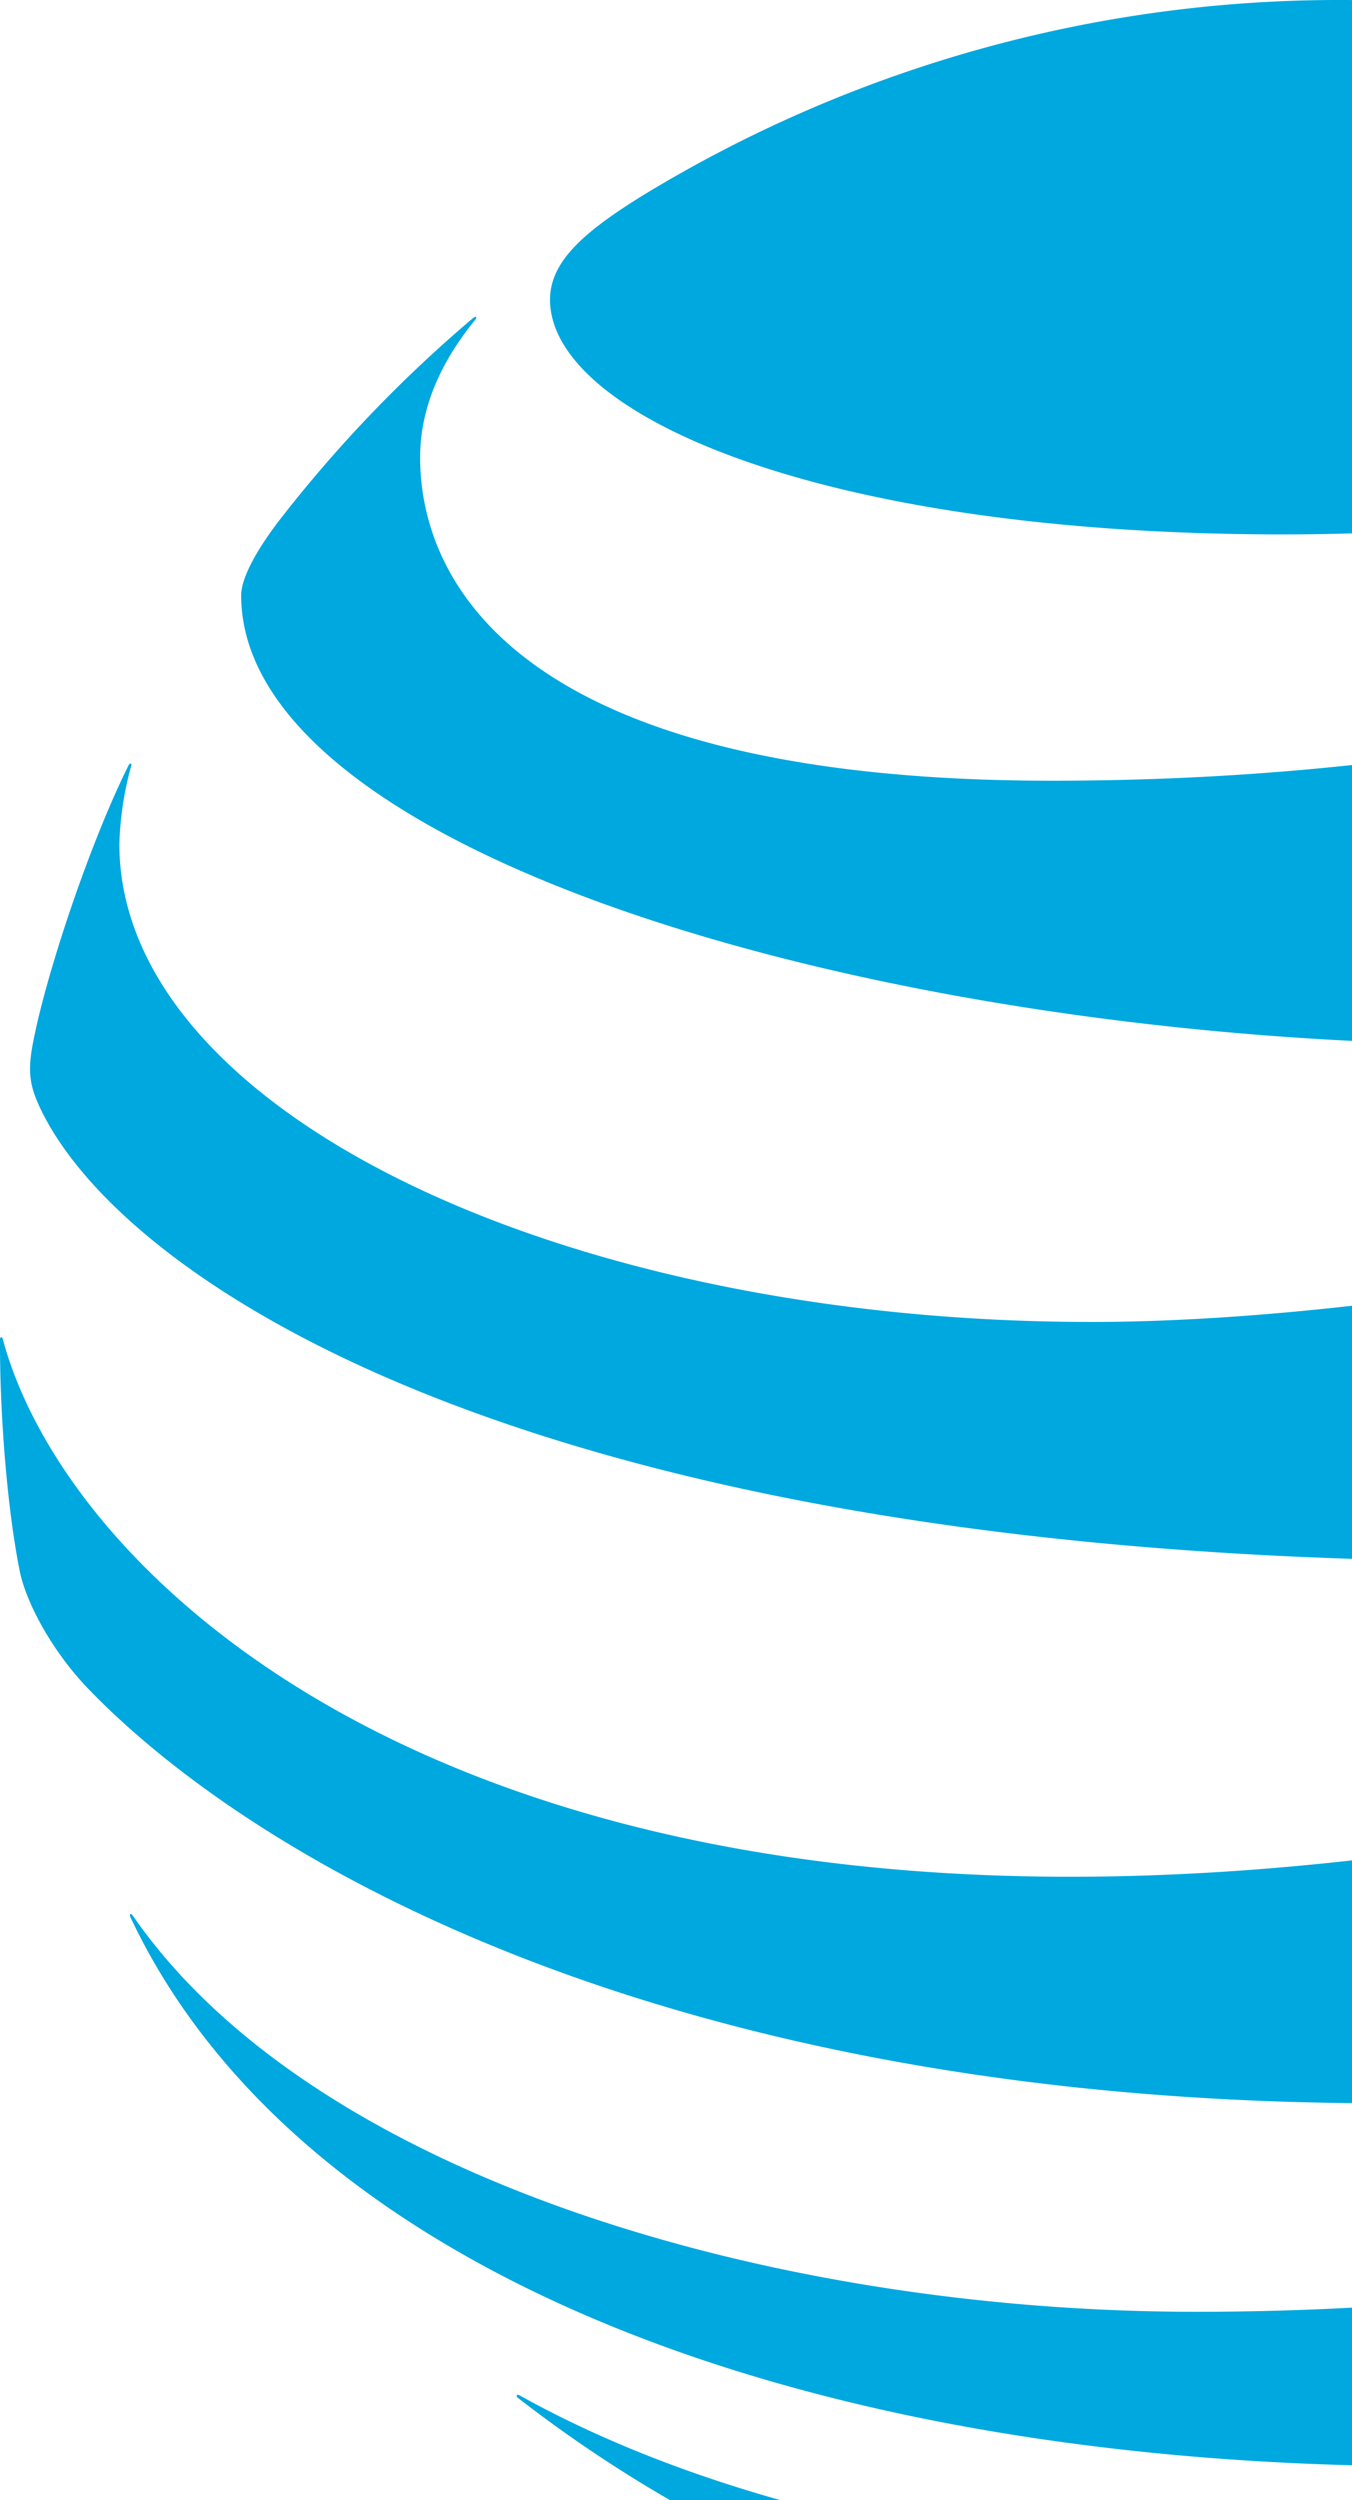 <svg width="158" height="292" viewBox="0 0 158 292" fill="none" xmlns="http://www.w3.org/2000/svg">
    <path d="M60.51 280.044a156.485 156.485 0 0 0 199.107-5.9c.335-.297.167-.487-.16-.297-12.349 8.253-47.537 26.25-102.96 26.25-48.161 0-78.598-10.742-95.789-20.342-.327-.16-.449.084-.198.289zm106.584 8.002c38.523 0 80.852-10.507 106.165-31.29 6.928-5.665 13.529-13.202 19.437-23.335a149.873 149.873 0 0 0 9.509-19.558c.121-.327-.084-.495-.335-.122-23.54 34.648-91.716 56.261-162.107 56.261-49.76 0-103.295-15.911-124.261-46.295-.206-.282-.412-.16-.282.16 19.528 41.507 78.758 64.179 151.943 64.179m-42.093-68.854c-80.113 0-117.89-37.304-124.741-62.778-.084-.365-.328-.289-.328.046-.038 8.573.822 19.634 2.3 27.004.707 3.548 3.608 9.136 7.871 13.627 19.406 20.221 67.757 48.557 151.502 48.557 114.121 0 140.218-38.012 145.548-50.521 3.806-8.938 5.778-25.123 5.778-38.667 0-3.281-.076-5.908-.206-8.481 0-.419-.236-.457-.319-.046-5.703 30.59-103.151 71.259-187.443 71.259M15.052 89.335c-4.567 9.136-9.676 24.476-11.19 32.432-.663 3.411-.382 5.048.814 7.613 9.6 20.373 58.172 52.972 171.47 52.972 69.12 0 122.815-16.984 131.51-47.962 1.606-5.703 1.69-11.725-.366-19.84-2.284-9.075-6.608-19.65-10.247-27.072-.122-.244-.335-.206-.289.076 1.347 40.646-111.99 66.843-169.179 66.843-61.949 0-113.627-24.682-113.627-55.842.095-3.09.562-6.158 1.394-9.136.083-.282-.16-.327-.29-.076M259.876 39.43a6.353 6.353 0 0 1 .982 3.609c0 17.388-53.209 48.145-137.912 48.145-62.23 0-73.848-23.09-73.848-37.769 0-5.253 2.01-10.658 6.449-16.078.243-.32.038-.45-.244-.206a156.945 156.945 0 0 0-22.07 22.885c-3.114 3.92-5.048 7.423-5.048 9.509 0 30.452 76.299 52.492 147.634 52.492 76.017 0 109.941-24.819 109.941-46.623 0-7.795-3.045-12.34-10.795-21.164a184.997 184.997 0 0 0-14.846-15.006c-.243-.205-.419 0-.243.206zm-23.304-17.365a156.396 156.396 0 0 0-161.239.631c-7.072 4.348-11.054 7.834-11.054 12.31 0 13.202 30.848 27.408 85.572 27.408 54.152 0 96.153-15.546 96.153-30.506 0-3.578-3.121-6.09-9.432-9.843z" fill="#00A8E0"/>
</svg>

